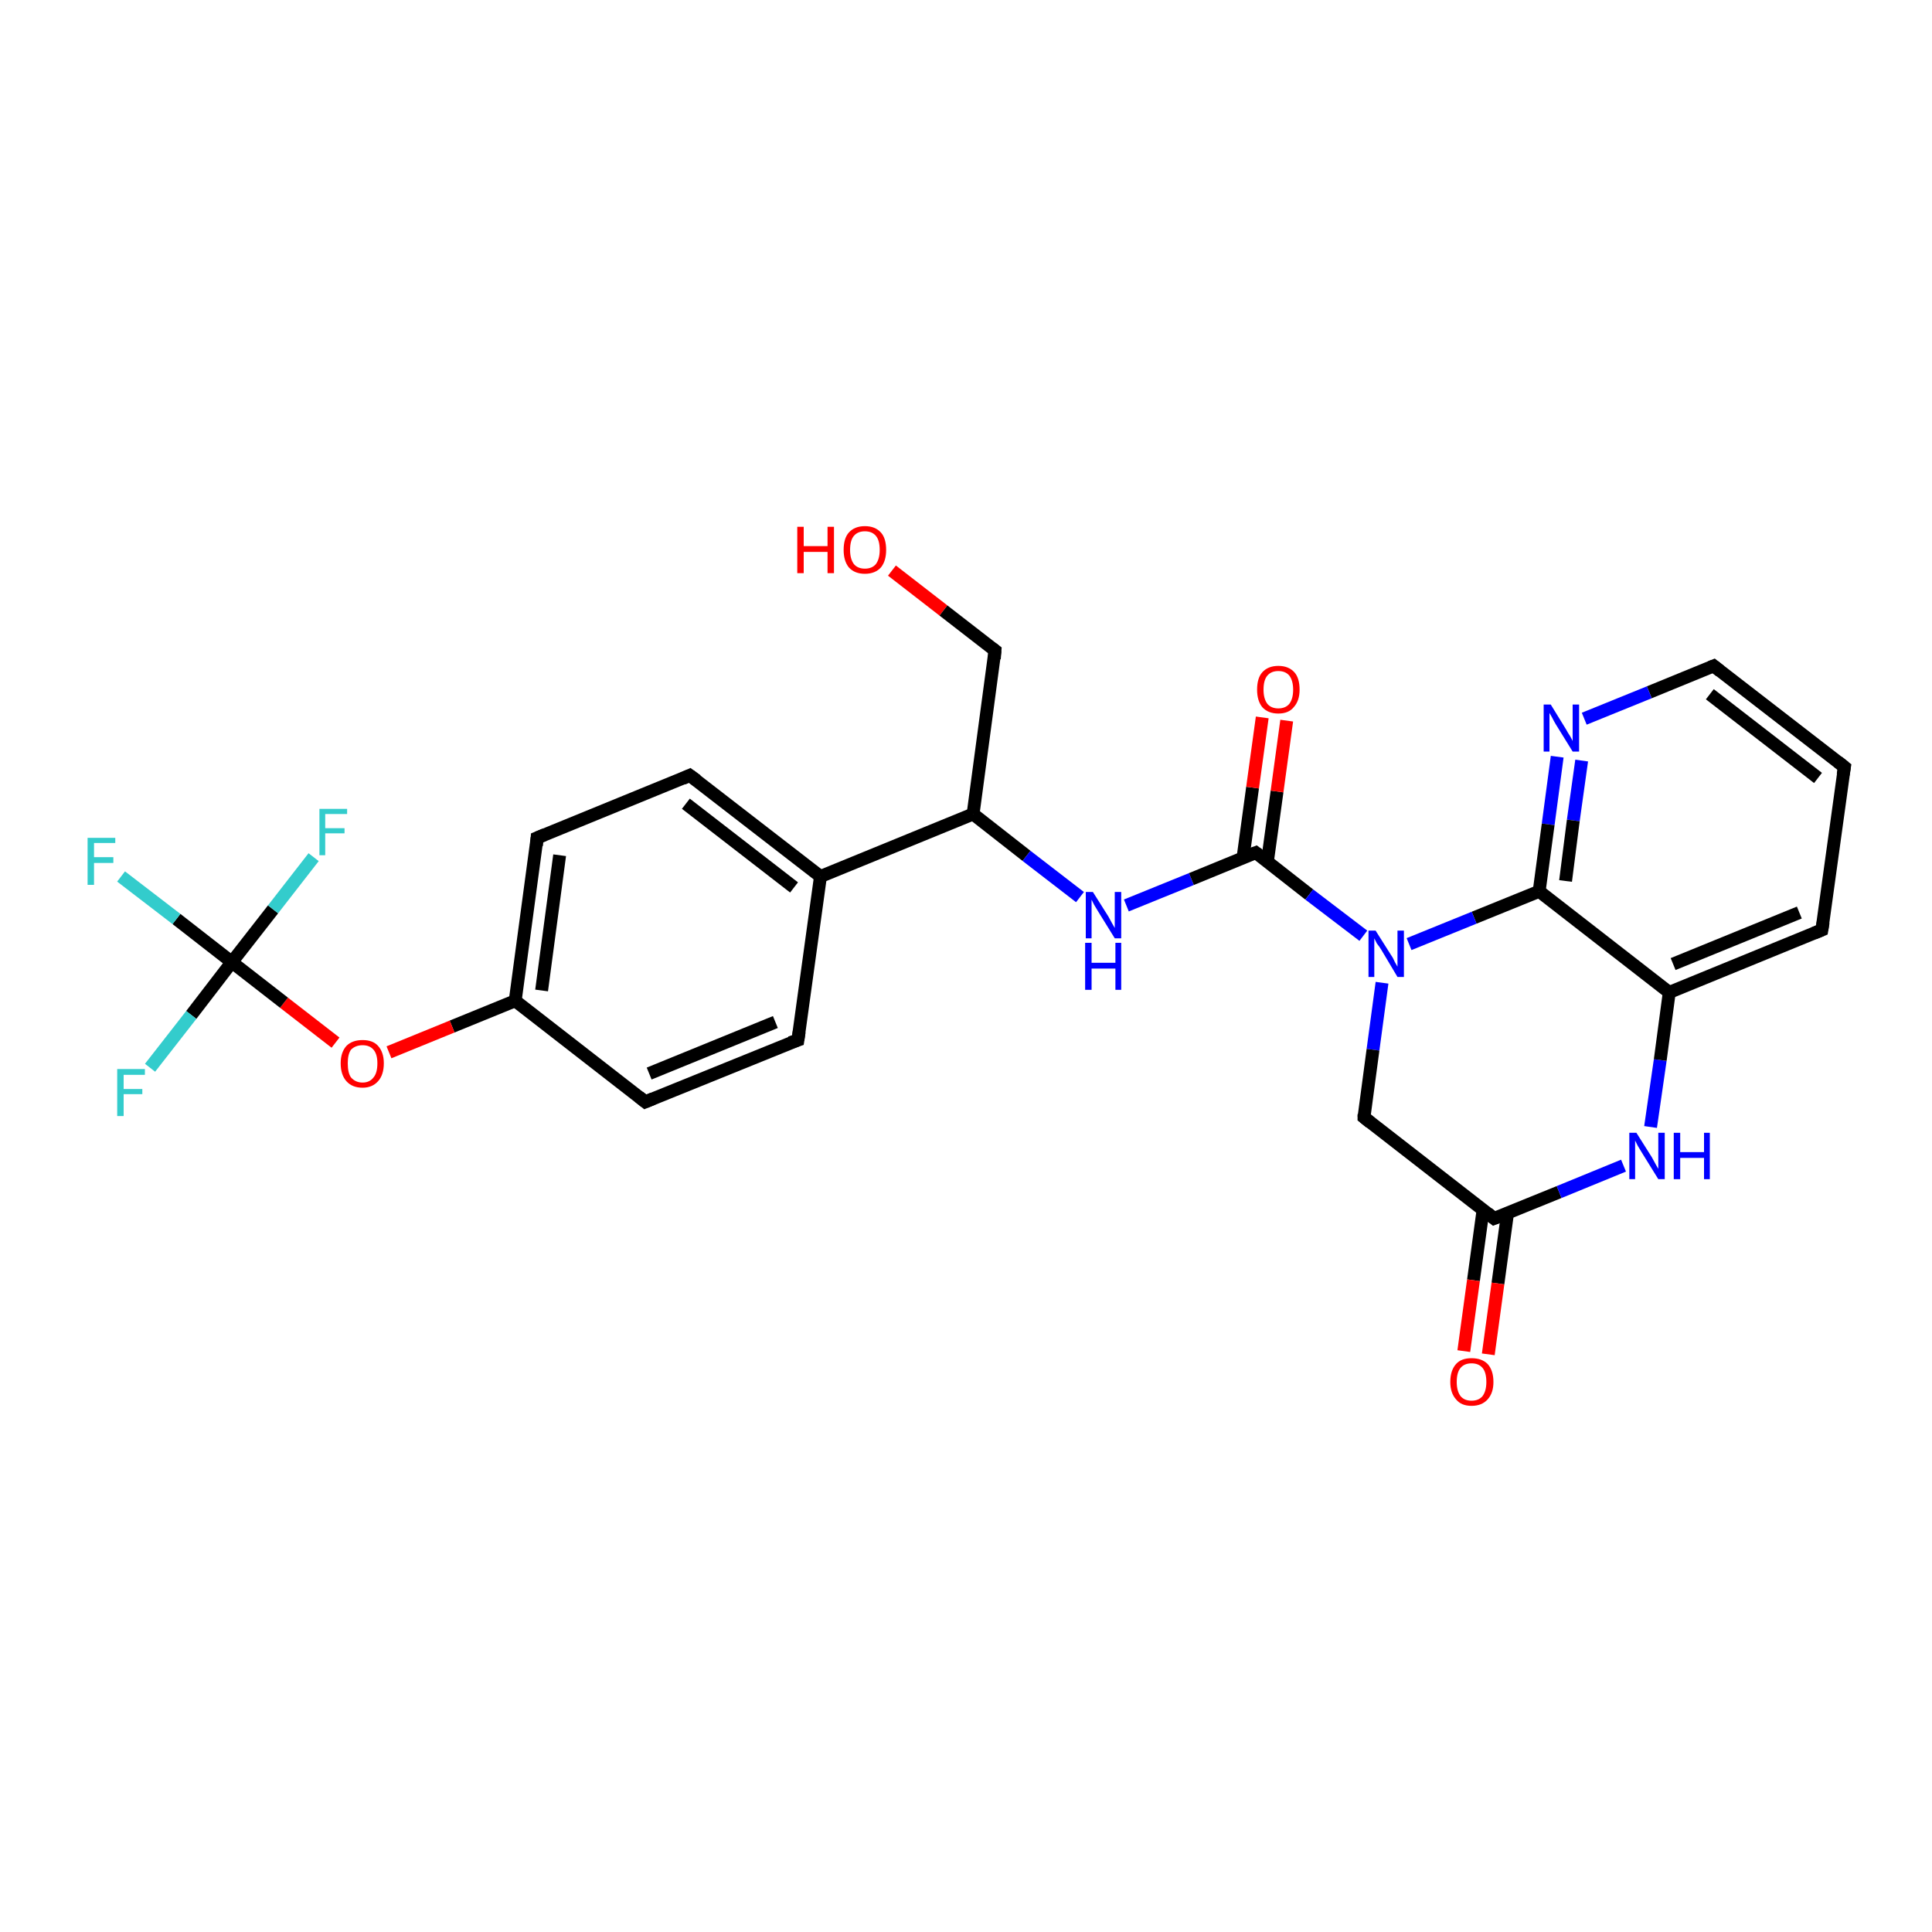 <?xml version='1.0' encoding='iso-8859-1'?>
<svg version='1.1' baseProfile='full'
              xmlns='http://www.w3.org/2000/svg'
                      xmlns:rdkit='http://www.rdkit.org/xml'
                      xmlns:xlink='http://www.w3.org/1999/xlink'
                  xml:space='preserve'
width='300px' height='300px' viewBox='0 0 300 300'>
<!-- END OF HEADER -->
<rect style='opacity:1.0;fill:#FFFFFF;stroke:none' width='300.0' height='300.0' x='0.0' y='0.0'> </rect>
<path class='bond-0 atom-0 atom-1' d='M 138.5,88.6 L 146.5,94.8' style='fill:none;fill-rule:evenodd;stroke:#FF0000;stroke-width:2.0px;stroke-linecap:butt;stroke-linejoin:miter;stroke-opacity:1' />
<path class='bond-0 atom-0 atom-1' d='M 146.5,94.8 L 154.5,101.0' style='fill:none;fill-rule:evenodd;stroke:#000000;stroke-width:2.0px;stroke-linecap:butt;stroke-linejoin:miter;stroke-opacity:1' />
<path class='bond-1 atom-1 atom-2' d='M 154.5,101.0 L 151.1,126.4' style='fill:none;fill-rule:evenodd;stroke:#000000;stroke-width:2.0px;stroke-linecap:butt;stroke-linejoin:miter;stroke-opacity:1' />
<path class='bond-2 atom-2 atom-3' d='M 151.1,126.4 L 159.4,132.9' style='fill:none;fill-rule:evenodd;stroke:#000000;stroke-width:2.0px;stroke-linecap:butt;stroke-linejoin:miter;stroke-opacity:1' />
<path class='bond-2 atom-2 atom-3' d='M 159.4,132.9 L 167.7,139.3' style='fill:none;fill-rule:evenodd;stroke:#0000FF;stroke-width:2.0px;stroke-linecap:butt;stroke-linejoin:miter;stroke-opacity:1' />
<path class='bond-3 atom-3 atom-4' d='M 174.9,140.6 L 185.0,136.5' style='fill:none;fill-rule:evenodd;stroke:#0000FF;stroke-width:2.0px;stroke-linecap:butt;stroke-linejoin:miter;stroke-opacity:1' />
<path class='bond-3 atom-3 atom-4' d='M 185.0,136.5 L 195.0,132.4' style='fill:none;fill-rule:evenodd;stroke:#000000;stroke-width:2.0px;stroke-linecap:butt;stroke-linejoin:miter;stroke-opacity:1' />
<path class='bond-4 atom-4 atom-5' d='M 196.8,133.8 L 198.3,122.9' style='fill:none;fill-rule:evenodd;stroke:#000000;stroke-width:2.0px;stroke-linecap:butt;stroke-linejoin:miter;stroke-opacity:1' />
<path class='bond-4 atom-4 atom-5' d='M 198.3,122.9 L 199.8,111.9' style='fill:none;fill-rule:evenodd;stroke:#FF0000;stroke-width:2.0px;stroke-linecap:butt;stroke-linejoin:miter;stroke-opacity:1' />
<path class='bond-4 atom-4 atom-5' d='M 193.0,133.3 L 194.5,122.3' style='fill:none;fill-rule:evenodd;stroke:#000000;stroke-width:2.0px;stroke-linecap:butt;stroke-linejoin:miter;stroke-opacity:1' />
<path class='bond-4 atom-4 atom-5' d='M 194.5,122.3 L 196.0,111.4' style='fill:none;fill-rule:evenodd;stroke:#FF0000;stroke-width:2.0px;stroke-linecap:butt;stroke-linejoin:miter;stroke-opacity:1' />
<path class='bond-5 atom-4 atom-6' d='M 195.0,132.4 L 203.3,138.9' style='fill:none;fill-rule:evenodd;stroke:#000000;stroke-width:2.0px;stroke-linecap:butt;stroke-linejoin:miter;stroke-opacity:1' />
<path class='bond-5 atom-4 atom-6' d='M 203.3,138.9 L 211.7,145.3' style='fill:none;fill-rule:evenodd;stroke:#0000FF;stroke-width:2.0px;stroke-linecap:butt;stroke-linejoin:miter;stroke-opacity:1' />
<path class='bond-6 atom-6 atom-7' d='M 214.6,152.6 L 213.2,163.0' style='fill:none;fill-rule:evenodd;stroke:#0000FF;stroke-width:2.0px;stroke-linecap:butt;stroke-linejoin:miter;stroke-opacity:1' />
<path class='bond-6 atom-6 atom-7' d='M 213.2,163.0 L 211.8,173.5' style='fill:none;fill-rule:evenodd;stroke:#000000;stroke-width:2.0px;stroke-linecap:butt;stroke-linejoin:miter;stroke-opacity:1' />
<path class='bond-7 atom-7 atom-8' d='M 211.8,173.5 L 232.0,189.2' style='fill:none;fill-rule:evenodd;stroke:#000000;stroke-width:2.0px;stroke-linecap:butt;stroke-linejoin:miter;stroke-opacity:1' />
<path class='bond-8 atom-8 atom-9' d='M 230.3,187.8 L 228.8,198.8' style='fill:none;fill-rule:evenodd;stroke:#000000;stroke-width:2.0px;stroke-linecap:butt;stroke-linejoin:miter;stroke-opacity:1' />
<path class='bond-8 atom-8 atom-9' d='M 228.8,198.8 L 227.3,209.8' style='fill:none;fill-rule:evenodd;stroke:#FF0000;stroke-width:2.0px;stroke-linecap:butt;stroke-linejoin:miter;stroke-opacity:1' />
<path class='bond-8 atom-8 atom-9' d='M 234.1,188.3 L 232.6,199.3' style='fill:none;fill-rule:evenodd;stroke:#000000;stroke-width:2.0px;stroke-linecap:butt;stroke-linejoin:miter;stroke-opacity:1' />
<path class='bond-8 atom-8 atom-9' d='M 232.6,199.3 L 231.1,210.3' style='fill:none;fill-rule:evenodd;stroke:#FF0000;stroke-width:2.0px;stroke-linecap:butt;stroke-linejoin:miter;stroke-opacity:1' />
<path class='bond-9 atom-8 atom-10' d='M 232.0,189.2 L 242.1,185.1' style='fill:none;fill-rule:evenodd;stroke:#000000;stroke-width:2.0px;stroke-linecap:butt;stroke-linejoin:miter;stroke-opacity:1' />
<path class='bond-9 atom-8 atom-10' d='M 242.1,185.1 L 252.1,181.0' style='fill:none;fill-rule:evenodd;stroke:#0000FF;stroke-width:2.0px;stroke-linecap:butt;stroke-linejoin:miter;stroke-opacity:1' />
<path class='bond-10 atom-10 atom-11' d='M 256.3,175.0 L 257.8,164.6' style='fill:none;fill-rule:evenodd;stroke:#0000FF;stroke-width:2.0px;stroke-linecap:butt;stroke-linejoin:miter;stroke-opacity:1' />
<path class='bond-10 atom-10 atom-11' d='M 257.8,164.6 L 259.2,154.1' style='fill:none;fill-rule:evenodd;stroke:#000000;stroke-width:2.0px;stroke-linecap:butt;stroke-linejoin:miter;stroke-opacity:1' />
<path class='bond-11 atom-11 atom-12' d='M 259.2,154.1 L 282.9,144.4' style='fill:none;fill-rule:evenodd;stroke:#000000;stroke-width:2.0px;stroke-linecap:butt;stroke-linejoin:miter;stroke-opacity:1' />
<path class='bond-11 atom-11 atom-12' d='M 259.8,149.7 L 279.4,141.7' style='fill:none;fill-rule:evenodd;stroke:#000000;stroke-width:2.0px;stroke-linecap:butt;stroke-linejoin:miter;stroke-opacity:1' />
<path class='bond-12 atom-12 atom-13' d='M 282.9,144.4 L 286.4,119.1' style='fill:none;fill-rule:evenodd;stroke:#000000;stroke-width:2.0px;stroke-linecap:butt;stroke-linejoin:miter;stroke-opacity:1' />
<path class='bond-13 atom-13 atom-14' d='M 286.4,119.1 L 266.1,103.4' style='fill:none;fill-rule:evenodd;stroke:#000000;stroke-width:2.0px;stroke-linecap:butt;stroke-linejoin:miter;stroke-opacity:1' />
<path class='bond-13 atom-13 atom-14' d='M 282.3,120.8 L 265.5,107.8' style='fill:none;fill-rule:evenodd;stroke:#000000;stroke-width:2.0px;stroke-linecap:butt;stroke-linejoin:miter;stroke-opacity:1' />
<path class='bond-14 atom-14 atom-15' d='M 266.1,103.4 L 256.1,107.5' style='fill:none;fill-rule:evenodd;stroke:#000000;stroke-width:2.0px;stroke-linecap:butt;stroke-linejoin:miter;stroke-opacity:1' />
<path class='bond-14 atom-14 atom-15' d='M 256.1,107.5 L 246.0,111.6' style='fill:none;fill-rule:evenodd;stroke:#0000FF;stroke-width:2.0px;stroke-linecap:butt;stroke-linejoin:miter;stroke-opacity:1' />
<path class='bond-15 atom-15 atom-16' d='M 241.8,117.5 L 240.4,128.0' style='fill:none;fill-rule:evenodd;stroke:#0000FF;stroke-width:2.0px;stroke-linecap:butt;stroke-linejoin:miter;stroke-opacity:1' />
<path class='bond-15 atom-15 atom-16' d='M 240.4,128.0 L 239.0,138.4' style='fill:none;fill-rule:evenodd;stroke:#000000;stroke-width:2.0px;stroke-linecap:butt;stroke-linejoin:miter;stroke-opacity:1' />
<path class='bond-15 atom-15 atom-16' d='M 245.6,118.1 L 244.3,127.4' style='fill:none;fill-rule:evenodd;stroke:#0000FF;stroke-width:2.0px;stroke-linecap:butt;stroke-linejoin:miter;stroke-opacity:1' />
<path class='bond-15 atom-15 atom-16' d='M 244.3,127.4 L 243.1,136.8' style='fill:none;fill-rule:evenodd;stroke:#000000;stroke-width:2.0px;stroke-linecap:butt;stroke-linejoin:miter;stroke-opacity:1' />
<path class='bond-16 atom-2 atom-17' d='M 151.1,126.4 L 127.4,136.1' style='fill:none;fill-rule:evenodd;stroke:#000000;stroke-width:2.0px;stroke-linecap:butt;stroke-linejoin:miter;stroke-opacity:1' />
<path class='bond-17 atom-17 atom-18' d='M 127.4,136.1 L 107.1,120.4' style='fill:none;fill-rule:evenodd;stroke:#000000;stroke-width:2.0px;stroke-linecap:butt;stroke-linejoin:miter;stroke-opacity:1' />
<path class='bond-17 atom-17 atom-18' d='M 123.3,137.8 L 106.5,124.8' style='fill:none;fill-rule:evenodd;stroke:#000000;stroke-width:2.0px;stroke-linecap:butt;stroke-linejoin:miter;stroke-opacity:1' />
<path class='bond-18 atom-18 atom-19' d='M 107.1,120.4 L 83.4,130.1' style='fill:none;fill-rule:evenodd;stroke:#000000;stroke-width:2.0px;stroke-linecap:butt;stroke-linejoin:miter;stroke-opacity:1' />
<path class='bond-19 atom-19 atom-20' d='M 83.4,130.1 L 80.0,155.4' style='fill:none;fill-rule:evenodd;stroke:#000000;stroke-width:2.0px;stroke-linecap:butt;stroke-linejoin:miter;stroke-opacity:1' />
<path class='bond-19 atom-19 atom-20' d='M 86.9,132.8 L 84.1,153.8' style='fill:none;fill-rule:evenodd;stroke:#000000;stroke-width:2.0px;stroke-linecap:butt;stroke-linejoin:miter;stroke-opacity:1' />
<path class='bond-20 atom-20 atom-21' d='M 80.0,155.4 L 70.2,159.4' style='fill:none;fill-rule:evenodd;stroke:#000000;stroke-width:2.0px;stroke-linecap:butt;stroke-linejoin:miter;stroke-opacity:1' />
<path class='bond-20 atom-20 atom-21' d='M 70.2,159.4 L 60.4,163.4' style='fill:none;fill-rule:evenodd;stroke:#FF0000;stroke-width:2.0px;stroke-linecap:butt;stroke-linejoin:miter;stroke-opacity:1' />
<path class='bond-21 atom-21 atom-22' d='M 52.1,161.9 L 44.1,155.7' style='fill:none;fill-rule:evenodd;stroke:#FF0000;stroke-width:2.0px;stroke-linecap:butt;stroke-linejoin:miter;stroke-opacity:1' />
<path class='bond-21 atom-21 atom-22' d='M 44.1,155.7 L 36.0,149.4' style='fill:none;fill-rule:evenodd;stroke:#000000;stroke-width:2.0px;stroke-linecap:butt;stroke-linejoin:miter;stroke-opacity:1' />
<path class='bond-22 atom-22 atom-23' d='M 36.0,149.4 L 27.4,142.7' style='fill:none;fill-rule:evenodd;stroke:#000000;stroke-width:2.0px;stroke-linecap:butt;stroke-linejoin:miter;stroke-opacity:1' />
<path class='bond-22 atom-22 atom-23' d='M 27.4,142.7 L 18.8,136.1' style='fill:none;fill-rule:evenodd;stroke:#33CCCC;stroke-width:2.0px;stroke-linecap:butt;stroke-linejoin:miter;stroke-opacity:1' />
<path class='bond-23 atom-22 atom-24' d='M 36.0,149.4 L 29.7,157.6' style='fill:none;fill-rule:evenodd;stroke:#000000;stroke-width:2.0px;stroke-linecap:butt;stroke-linejoin:miter;stroke-opacity:1' />
<path class='bond-23 atom-22 atom-24' d='M 29.7,157.6 L 23.3,165.8' style='fill:none;fill-rule:evenodd;stroke:#33CCCC;stroke-width:2.0px;stroke-linecap:butt;stroke-linejoin:miter;stroke-opacity:1' />
<path class='bond-24 atom-22 atom-25' d='M 36.0,149.4 L 42.4,141.2' style='fill:none;fill-rule:evenodd;stroke:#000000;stroke-width:2.0px;stroke-linecap:butt;stroke-linejoin:miter;stroke-opacity:1' />
<path class='bond-24 atom-22 atom-25' d='M 42.4,141.2 L 48.7,133.1' style='fill:none;fill-rule:evenodd;stroke:#33CCCC;stroke-width:2.0px;stroke-linecap:butt;stroke-linejoin:miter;stroke-opacity:1' />
<path class='bond-25 atom-20 atom-26' d='M 80.0,155.4 L 100.2,171.1' style='fill:none;fill-rule:evenodd;stroke:#000000;stroke-width:2.0px;stroke-linecap:butt;stroke-linejoin:miter;stroke-opacity:1' />
<path class='bond-26 atom-26 atom-27' d='M 100.2,171.1 L 123.9,161.5' style='fill:none;fill-rule:evenodd;stroke:#000000;stroke-width:2.0px;stroke-linecap:butt;stroke-linejoin:miter;stroke-opacity:1' />
<path class='bond-26 atom-26 atom-27' d='M 100.8,166.7 L 120.4,158.7' style='fill:none;fill-rule:evenodd;stroke:#000000;stroke-width:2.0px;stroke-linecap:butt;stroke-linejoin:miter;stroke-opacity:1' />
<path class='bond-27 atom-16 atom-6' d='M 239.0,138.4 L 228.9,142.5' style='fill:none;fill-rule:evenodd;stroke:#000000;stroke-width:2.0px;stroke-linecap:butt;stroke-linejoin:miter;stroke-opacity:1' />
<path class='bond-27 atom-16 atom-6' d='M 228.9,142.5 L 218.8,146.6' style='fill:none;fill-rule:evenodd;stroke:#0000FF;stroke-width:2.0px;stroke-linecap:butt;stroke-linejoin:miter;stroke-opacity:1' />
<path class='bond-28 atom-27 atom-17' d='M 123.9,161.5 L 127.4,136.1' style='fill:none;fill-rule:evenodd;stroke:#000000;stroke-width:2.0px;stroke-linecap:butt;stroke-linejoin:miter;stroke-opacity:1' />
<path class='bond-29 atom-16 atom-11' d='M 239.0,138.4 L 259.2,154.1' style='fill:none;fill-rule:evenodd;stroke:#000000;stroke-width:2.0px;stroke-linecap:butt;stroke-linejoin:miter;stroke-opacity:1' />
<path d='M 154.1,100.7 L 154.5,101.0 L 154.4,102.3' style='fill:none;stroke:#000000;stroke-width:2.0px;stroke-linecap:butt;stroke-linejoin:miter;stroke-opacity:1;' />
<path d='M 194.5,132.6 L 195.0,132.4 L 195.4,132.7' style='fill:none;stroke:#000000;stroke-width:2.0px;stroke-linecap:butt;stroke-linejoin:miter;stroke-opacity:1;' />
<path d='M 211.8,173.0 L 211.8,173.5 L 212.8,174.3' style='fill:none;stroke:#000000;stroke-width:2.0px;stroke-linecap:butt;stroke-linejoin:miter;stroke-opacity:1;' />
<path d='M 231.0,188.4 L 232.0,189.2 L 232.5,189.0' style='fill:none;stroke:#000000;stroke-width:2.0px;stroke-linecap:butt;stroke-linejoin:miter;stroke-opacity:1;' />
<path d='M 281.7,144.9 L 282.9,144.4 L 283.1,143.2' style='fill:none;stroke:#000000;stroke-width:2.0px;stroke-linecap:butt;stroke-linejoin:miter;stroke-opacity:1;' />
<path d='M 286.2,120.3 L 286.4,119.1 L 285.4,118.3' style='fill:none;stroke:#000000;stroke-width:2.0px;stroke-linecap:butt;stroke-linejoin:miter;stroke-opacity:1;' />
<path d='M 267.1,104.2 L 266.1,103.4 L 265.6,103.6' style='fill:none;stroke:#000000;stroke-width:2.0px;stroke-linecap:butt;stroke-linejoin:miter;stroke-opacity:1;' />
<path d='M 108.2,121.2 L 107.1,120.4 L 106.0,120.9' style='fill:none;stroke:#000000;stroke-width:2.0px;stroke-linecap:butt;stroke-linejoin:miter;stroke-opacity:1;' />
<path d='M 84.6,129.6 L 83.4,130.1 L 83.3,131.3' style='fill:none;stroke:#000000;stroke-width:2.0px;stroke-linecap:butt;stroke-linejoin:miter;stroke-opacity:1;' />
<path d='M 99.2,170.3 L 100.2,171.1 L 101.4,170.6' style='fill:none;stroke:#000000;stroke-width:2.0px;stroke-linecap:butt;stroke-linejoin:miter;stroke-opacity:1;' />
<path d='M 122.7,161.9 L 123.9,161.5 L 124.1,160.2' style='fill:none;stroke:#000000;stroke-width:2.0px;stroke-linecap:butt;stroke-linejoin:miter;stroke-opacity:1;' />
<path class='atom-0' d='M 123.8 81.8
L 124.8 81.8
L 124.8 84.8
L 128.5 84.8
L 128.5 81.8
L 129.5 81.8
L 129.5 89.0
L 128.5 89.0
L 128.5 85.7
L 124.8 85.7
L 124.8 89.0
L 123.8 89.0
L 123.8 81.8
' fill='#FF0000'/>
<path class='atom-0' d='M 131.0 85.4
Q 131.0 83.6, 131.8 82.7
Q 132.7 81.7, 134.3 81.7
Q 135.9 81.7, 136.8 82.7
Q 137.6 83.6, 137.6 85.4
Q 137.6 87.1, 136.8 88.1
Q 135.9 89.1, 134.3 89.1
Q 132.7 89.1, 131.8 88.1
Q 131.0 87.1, 131.0 85.4
M 134.3 88.3
Q 135.4 88.3, 136.0 87.6
Q 136.6 86.8, 136.6 85.4
Q 136.6 83.9, 136.0 83.2
Q 135.4 82.5, 134.3 82.5
Q 133.2 82.5, 132.6 83.2
Q 132.0 83.9, 132.0 85.4
Q 132.0 86.8, 132.6 87.6
Q 133.2 88.3, 134.3 88.3
' fill='#FF0000'/>
<path class='atom-3' d='M 169.7 138.5
L 172.1 142.3
Q 172.3 142.7, 172.7 143.4
Q 173.1 144.1, 173.1 144.1
L 173.1 138.5
L 174.1 138.5
L 174.1 145.7
L 173.1 145.7
L 170.5 141.5
Q 170.2 141.0, 169.9 140.5
Q 169.6 139.9, 169.5 139.7
L 169.5 145.7
L 168.6 145.7
L 168.6 138.5
L 169.7 138.5
' fill='#0000FF'/>
<path class='atom-3' d='M 168.5 146.4
L 169.5 146.4
L 169.5 149.5
L 173.2 149.5
L 173.2 146.4
L 174.1 146.4
L 174.1 153.7
L 173.2 153.7
L 173.2 150.4
L 169.5 150.4
L 169.5 153.7
L 168.5 153.7
L 168.5 146.4
' fill='#0000FF'/>
<path class='atom-5' d='M 195.2 107.1
Q 195.2 105.3, 196.0 104.4
Q 196.9 103.4, 198.5 103.4
Q 200.1 103.4, 201.0 104.4
Q 201.8 105.3, 201.8 107.1
Q 201.8 108.8, 200.9 109.8
Q 200.1 110.8, 198.5 110.8
Q 196.9 110.8, 196.0 109.8
Q 195.2 108.8, 195.2 107.1
M 198.5 110.0
Q 199.6 110.0, 200.2 109.3
Q 200.8 108.5, 200.8 107.1
Q 200.8 105.7, 200.2 104.9
Q 199.6 104.2, 198.5 104.2
Q 197.4 104.2, 196.8 104.9
Q 196.2 105.6, 196.2 107.1
Q 196.2 108.5, 196.8 109.3
Q 197.4 110.0, 198.5 110.0
' fill='#FF0000'/>
<path class='atom-6' d='M 213.6 144.5
L 216.0 148.3
Q 216.3 148.7, 216.6 149.4
Q 217.0 150.1, 217.0 150.1
L 217.0 144.5
L 218.0 144.5
L 218.0 151.7
L 217.0 151.7
L 214.5 147.5
Q 214.2 147.0, 213.8 146.5
Q 213.5 145.9, 213.4 145.7
L 213.4 151.7
L 212.5 151.7
L 212.5 144.5
L 213.6 144.5
' fill='#0000FF'/>
<path class='atom-9' d='M 225.2 214.6
Q 225.2 212.8, 226.1 211.8
Q 226.9 210.9, 228.5 210.9
Q 230.1 210.9, 231.0 211.8
Q 231.9 212.8, 231.9 214.6
Q 231.9 216.3, 231.0 217.3
Q 230.1 218.3, 228.5 218.3
Q 226.9 218.3, 226.1 217.3
Q 225.2 216.3, 225.2 214.6
M 228.5 217.5
Q 229.6 217.5, 230.2 216.8
Q 230.8 216.0, 230.8 214.6
Q 230.8 213.1, 230.2 212.4
Q 229.6 211.7, 228.5 211.7
Q 227.4 211.7, 226.8 212.4
Q 226.2 213.1, 226.2 214.6
Q 226.2 216.0, 226.8 216.8
Q 227.4 217.5, 228.5 217.5
' fill='#FF0000'/>
<path class='atom-10' d='M 254.1 175.9
L 256.5 179.7
Q 256.7 180.1, 257.1 180.8
Q 257.5 181.5, 257.5 181.5
L 257.5 175.9
L 258.5 175.9
L 258.5 183.1
L 257.5 183.1
L 254.9 178.9
Q 254.6 178.4, 254.3 177.9
Q 254.0 177.3, 253.9 177.1
L 253.9 183.1
L 253.0 183.1
L 253.0 175.9
L 254.1 175.9
' fill='#0000FF'/>
<path class='atom-10' d='M 259.9 175.9
L 260.9 175.9
L 260.9 178.9
L 264.6 178.9
L 264.6 175.9
L 265.5 175.9
L 265.5 183.1
L 264.6 183.1
L 264.6 179.8
L 260.9 179.8
L 260.9 183.1
L 259.9 183.1
L 259.9 175.9
' fill='#0000FF'/>
<path class='atom-15' d='M 240.8 109.4
L 243.2 113.3
Q 243.4 113.7, 243.8 114.3
Q 244.2 115.0, 244.2 115.1
L 244.2 109.4
L 245.2 109.4
L 245.2 116.7
L 244.2 116.7
L 241.6 112.5
Q 241.3 112.0, 241.0 111.4
Q 240.7 110.9, 240.6 110.7
L 240.6 116.7
L 239.7 116.7
L 239.7 109.4
L 240.8 109.4
' fill='#0000FF'/>
<path class='atom-21' d='M 52.9 165.1
Q 52.9 163.4, 53.8 162.4
Q 54.7 161.5, 56.3 161.5
Q 57.9 161.5, 58.7 162.4
Q 59.6 163.4, 59.6 165.1
Q 59.6 166.9, 58.7 167.9
Q 57.8 168.9, 56.3 168.9
Q 54.7 168.9, 53.8 167.9
Q 52.9 166.9, 52.9 165.1
M 56.3 168.1
Q 57.4 168.1, 58.0 167.3
Q 58.6 166.6, 58.6 165.1
Q 58.6 163.7, 58.0 163.0
Q 57.4 162.3, 56.3 162.3
Q 55.2 162.3, 54.5 163.0
Q 54.0 163.7, 54.0 165.1
Q 54.0 166.6, 54.5 167.3
Q 55.2 168.1, 56.3 168.1
' fill='#FF0000'/>
<path class='atom-23' d='M 13.6 130.1
L 17.9 130.1
L 17.9 130.9
L 14.6 130.9
L 14.6 133.1
L 17.6 133.1
L 17.6 134.0
L 14.6 134.0
L 14.6 137.4
L 13.6 137.4
L 13.6 130.1
' fill='#33CCCC'/>
<path class='atom-24' d='M 18.2 166.0
L 22.5 166.0
L 22.5 166.9
L 19.2 166.9
L 19.2 169.1
L 22.1 169.1
L 22.1 169.9
L 19.2 169.9
L 19.2 173.3
L 18.2 173.3
L 18.2 166.0
' fill='#33CCCC'/>
<path class='atom-25' d='M 49.6 125.6
L 53.9 125.6
L 53.9 126.4
L 50.5 126.4
L 50.5 128.6
L 53.5 128.6
L 53.5 129.4
L 50.5 129.4
L 50.5 132.8
L 49.6 132.8
L 49.6 125.6
' fill='#33CCCC'/>
</svg>

